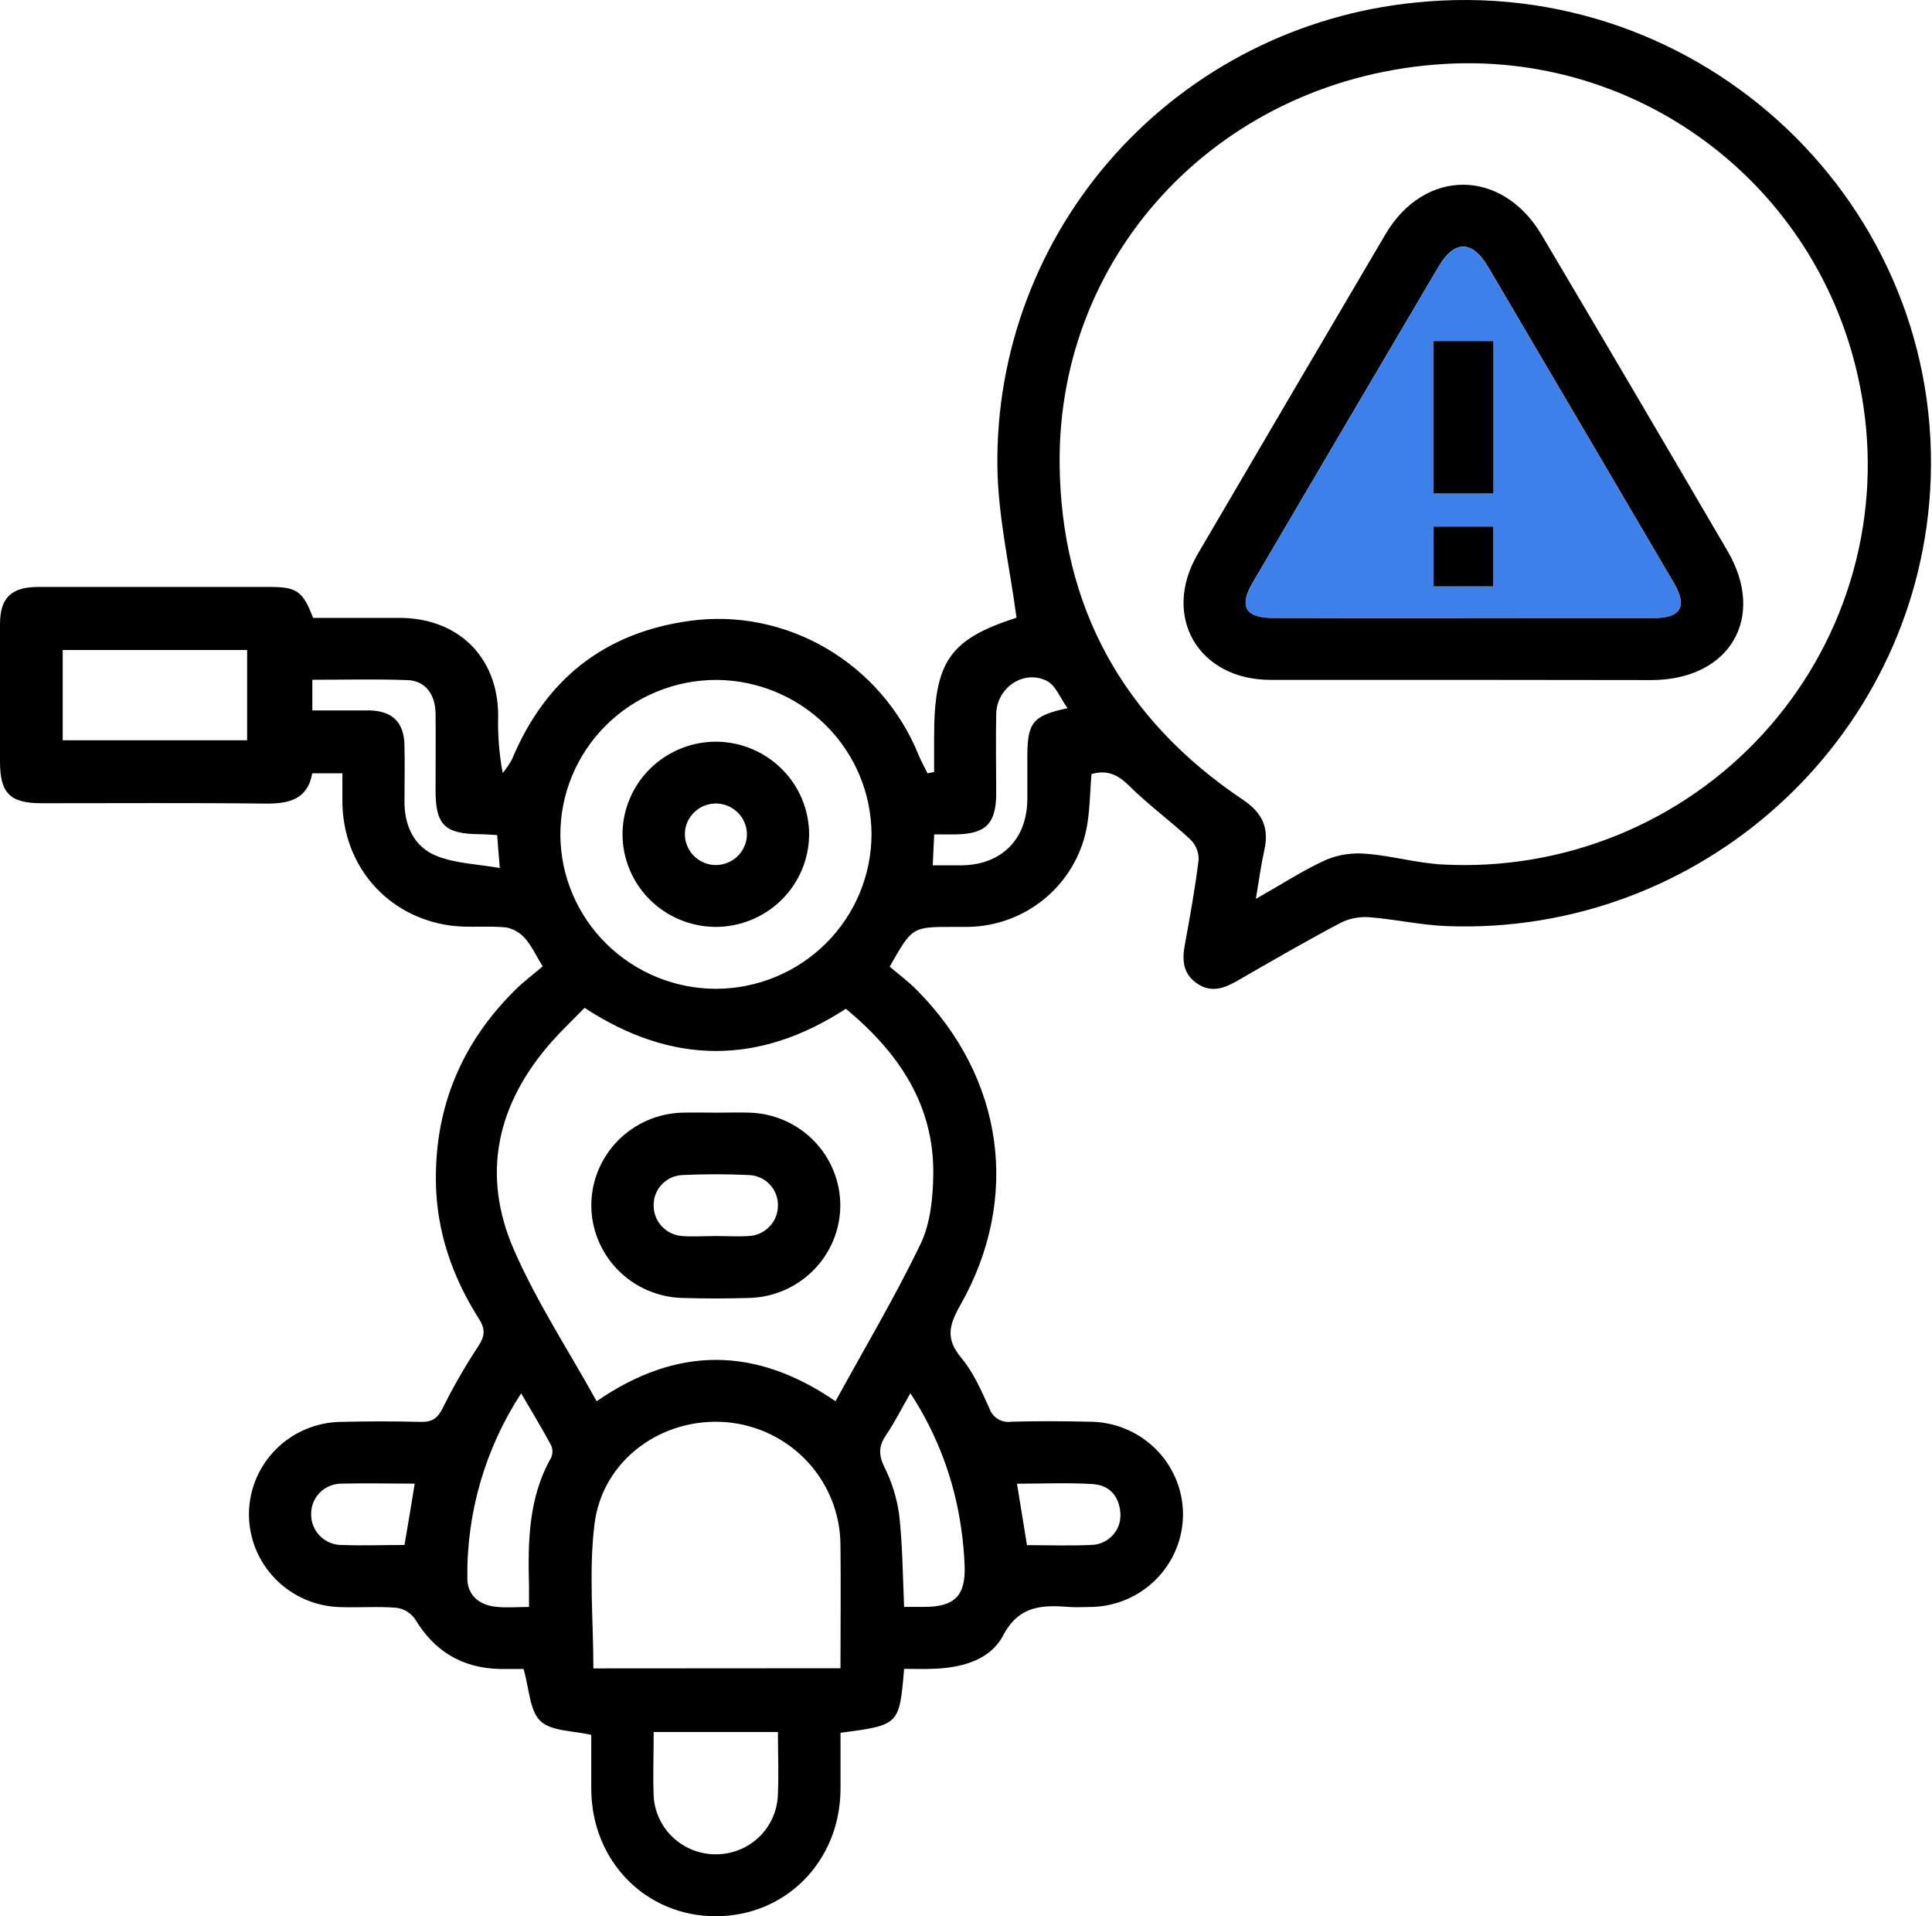 <svg width="120" height="119" viewBox="0 0 120 119" fill="none" xmlns="http://www.w3.org/2000/svg">
<path d="M56.156 103.644C55.859 107.133 55.859 107.133 52.206 107.614C52.206 108.78 52.206 109.969 52.206 111.158C52.161 115.606 48.802 119.006 44.455 119.006C40.108 119.006 36.766 115.593 36.724 111.152C36.724 109.995 36.724 108.838 36.724 107.745C35.603 107.479 34.253 107.531 33.572 106.887C32.89 106.243 32.884 104.903 32.519 103.65C32.196 103.65 31.608 103.65 31.02 103.65C28.692 103.589 26.973 102.545 25.782 100.555C25.649 100.365 25.479 100.205 25.281 100.084C25.083 99.962 24.862 99.883 24.632 99.85C23.469 99.754 22.297 99.85 21.128 99.808C19.602 99.77 18.152 99.137 17.093 98.047C16.033 96.957 15.447 95.497 15.463 93.983C15.482 92.486 16.087 91.056 17.152 89.996C18.216 88.935 19.655 88.329 21.163 88.305C22.814 88.266 24.467 88.263 26.118 88.305C26.818 88.324 27.174 88.103 27.49 87.462C28.148 86.137 28.886 84.853 29.699 83.617C30.113 82.995 30.164 82.562 29.757 81.922C28.097 79.304 27.106 76.474 27.073 73.337C27.028 68.704 28.688 64.756 31.999 61.481C32.538 60.949 33.155 60.488 33.707 60.017C33.265 59.292 33.016 58.735 32.622 58.289C32.318 57.932 31.9 57.688 31.437 57.597C30.277 57.482 29.085 57.636 27.939 57.476C24.035 56.918 21.325 53.778 21.267 49.852C21.267 49.263 21.267 48.673 21.267 48.026H19.394C19.116 49.628 17.973 49.923 16.487 49.907C11.852 49.852 7.218 49.888 2.584 49.885C0.62 49.885 0 49.263 0 47.292C0 44.453 0 41.614 0 38.775C0 37.134 0.694 36.455 2.364 36.452C7.159 36.452 11.954 36.452 16.749 36.452C18.441 36.452 18.809 36.715 19.448 38.374C21.231 38.374 23.043 38.374 24.852 38.374C28.472 38.394 30.913 40.81 30.943 44.395C30.907 45.608 31.001 46.821 31.224 48.013C31.447 47.74 31.644 47.446 31.811 47.135C33.869 42.22 37.505 39.294 42.834 38.56C48.867 37.727 54.728 41.185 57.044 46.86C57.206 47.26 57.419 47.638 57.609 48.026L58.019 47.946V45.77C58.019 41.063 58.988 39.704 63.138 38.362C62.718 35.199 61.989 32.097 61.95 28.983C61.86 21.832 64.472 14.908 69.272 9.574C74.071 4.24 80.71 0.882 87.88 0.163C105.704 -1.706 120.977 12.781 119.882 30.514C118.913 46.049 105.572 58.091 89.899 57.517C88.284 57.46 86.708 57.094 85.106 56.969C84.488 56.912 83.866 57.023 83.307 57.29C81.105 58.456 78.95 59.703 76.79 60.946C75.966 61.423 75.156 61.657 74.313 61.052C73.47 60.446 73.418 59.619 73.589 58.687C73.912 56.918 74.235 55.162 74.451 53.364C74.452 53.131 74.405 52.9 74.313 52.685C74.221 52.47 74.086 52.276 73.915 52.115C72.682 50.971 71.309 49.971 70.121 48.789C69.41 48.084 68.732 47.802 67.795 48.074C67.692 49.237 67.702 50.404 67.472 51.525C67.124 53.205 66.21 54.717 64.882 55.815C63.553 56.912 61.889 57.529 60.161 57.565C59.838 57.565 59.515 57.565 59.192 57.565C56.657 57.565 56.657 57.565 55.261 60.036C55.788 60.484 56.405 60.94 56.938 61.478C62.353 66.925 63.422 74.417 59.637 81.072C58.946 82.29 58.72 83.155 59.702 84.322C60.461 85.222 60.952 86.366 61.449 87.456C61.54 87.734 61.728 87.972 61.98 88.126C62.231 88.28 62.53 88.34 62.822 88.295C64.436 88.247 66.051 88.26 67.666 88.295C69.194 88.295 70.66 88.892 71.748 89.956C72.836 91.02 73.458 92.467 73.479 93.983C73.486 94.745 73.341 95.5 73.052 96.206C72.763 96.912 72.336 97.553 71.795 98.094C71.255 98.635 70.612 99.065 69.903 99.358C69.194 99.651 68.434 99.802 67.666 99.802C67.262 99.802 66.859 99.831 66.458 99.802C64.756 99.671 63.293 99.68 62.299 101.583C61.533 103.045 59.831 103.554 58.139 103.631C57.503 103.67 56.863 103.644 56.156 103.644ZM78.01 55.822C79.648 54.893 80.966 54.031 82.383 53.39C83.172 53.068 84.028 52.943 84.877 53.025C86.491 53.153 88.055 53.617 89.65 53.691C93.355 53.883 97.056 53.256 100.487 51.856C103.918 50.456 106.993 48.317 109.489 45.594C111.986 42.871 113.842 39.632 114.923 36.111C116.004 32.59 116.284 28.875 115.742 25.233C113.827 12.237 102.458 3.239 89.76 3.969C75.999 4.764 65.686 15.543 65.816 28.822C65.903 37.669 69.759 44.674 77.177 49.651C78.405 50.471 78.831 51.391 78.537 52.768C78.33 53.685 78.204 54.627 78.004 55.822H78.01ZM52.542 62.647C47.12 66.172 41.729 66.137 36.31 62.593C35.606 63.314 34.905 63.977 34.266 64.695C30.872 68.54 29.874 72.908 31.911 77.596C33.323 80.835 35.293 83.838 37.059 87.023C42.023 83.601 46.9 83.597 51.896 87.023C53.698 83.735 55.578 80.573 57.17 77.275C57.787 75.993 57.945 74.411 57.968 72.959C58.029 68.633 55.833 65.377 52.536 62.647H52.542ZM52.203 103.605C52.203 100.987 52.232 98.478 52.203 95.966C52.198 94.049 51.471 92.203 50.165 90.789C48.859 89.376 47.068 88.498 45.143 88.327C41.158 87.987 37.428 90.634 36.927 94.643C36.562 97.575 36.856 100.59 36.856 103.615L52.203 103.605ZM44.471 61.41C47.036 61.403 49.493 60.387 51.303 58.585C53.114 56.783 54.131 54.342 54.131 51.797C54.12 49.27 53.106 46.849 51.309 45.057C49.512 43.266 47.077 42.249 44.529 42.226C43.247 42.221 41.976 42.469 40.791 42.956C39.606 43.442 38.53 44.157 37.626 45.059C36.721 45.961 36.006 47.032 35.522 48.21C35.038 49.388 34.794 50.65 34.805 51.922C34.838 54.446 35.87 56.856 37.679 58.631C39.488 60.407 41.927 61.405 44.471 61.41ZM3.895 45.975H15.35V40.368H3.895V45.975ZM48.318 107.566H40.602C40.602 108.953 40.547 110.27 40.602 111.578C40.664 112.545 41.094 113.452 41.804 114.117C42.515 114.782 43.453 115.155 44.429 115.16C45.406 115.171 46.35 114.813 47.07 114.158C47.789 113.504 48.231 112.602 48.305 111.636C48.382 110.312 48.318 108.992 48.318 107.569V107.566ZM32.858 99.795C32.858 99.283 32.858 98.927 32.858 98.571C32.79 95.803 32.8 93.053 34.23 90.532C34.285 90.409 34.313 90.278 34.313 90.144C34.313 90.01 34.285 89.878 34.23 89.756C33.668 88.715 33.055 87.706 32.37 86.533C30.139 89.95 28.977 93.946 29.027 98.017C29.027 99.065 29.754 99.683 30.81 99.789C31.433 99.863 32.076 99.799 32.858 99.799V99.795ZM56.169 99.795H57.415C59.285 99.795 59.977 99.106 59.915 97.264C59.887 96.468 59.814 95.674 59.696 94.886C59.274 91.905 58.199 89.051 56.547 86.526C55.988 87.487 55.562 88.35 55.032 89.128C54.573 89.801 54.564 90.352 54.925 91.099C55.391 92.025 55.702 93.021 55.846 94.047C56.059 95.912 56.069 97.786 56.156 99.811L56.169 99.795ZM30.881 51.862C30.494 51.842 30.142 51.81 29.786 51.807C27.626 51.788 27.057 51.23 27.054 49.119C27.054 47.517 27.07 45.914 27.054 44.312C27.035 43.107 26.408 42.277 25.32 42.239C23.36 42.165 21.393 42.217 19.4 42.217V44.12H21.147C21.755 44.12 22.358 44.12 22.962 44.12C24.387 44.161 25.094 44.86 25.123 46.286C25.149 47.484 25.123 48.686 25.123 49.885C25.149 51.365 25.769 52.634 27.145 53.169C28.32 53.63 29.664 53.666 31.043 53.906C30.965 53.041 30.93 52.49 30.881 51.878V51.862ZM66.297 43.966C65.854 43.36 65.567 42.55 65.005 42.277C63.555 41.572 61.908 42.72 61.876 44.344C61.843 45.969 61.876 47.619 61.876 49.256C61.876 51.153 61.23 51.791 59.369 51.82C58.937 51.82 58.504 51.82 58.023 51.82C57.99 52.522 57.965 53.102 57.935 53.742C58.61 53.742 59.169 53.742 59.731 53.742C62.199 53.707 63.778 52.14 63.81 49.667C63.81 48.789 63.81 47.907 63.81 47.029C63.807 44.867 64.13 44.453 66.297 43.982V43.966ZM25.759 92.14C24.17 92.14 22.691 92.102 21.215 92.14C20.963 92.139 20.712 92.189 20.48 92.286C20.247 92.382 20.036 92.525 19.86 92.704C19.683 92.884 19.545 93.096 19.454 93.33C19.362 93.563 19.318 93.812 19.326 94.063C19.325 94.312 19.375 94.56 19.472 94.79C19.568 95.021 19.71 95.23 19.889 95.405C20.068 95.581 20.28 95.719 20.513 95.813C20.746 95.907 20.996 95.953 21.247 95.95C22.539 95.998 23.802 95.95 25.123 95.95C25.343 94.694 25.54 93.486 25.759 92.14ZM63.787 95.96C65.166 95.96 66.497 96.011 67.818 95.944C68.062 95.935 68.302 95.878 68.524 95.776C68.746 95.674 68.945 95.529 69.11 95.35C69.275 95.172 69.402 94.962 69.485 94.734C69.567 94.506 69.604 94.263 69.591 94.021C69.536 92.961 68.945 92.24 67.886 92.169C66.329 92.07 64.763 92.144 63.167 92.144C63.384 93.47 63.584 94.684 63.787 95.96Z" fill="black"/>
<path d="M90.864 42.223C86.879 42.223 82.894 42.223 78.915 42.223C74.426 42.223 72.133 38.278 74.393 34.407C78.269 27.785 82.157 21.163 86.059 14.54C88.487 10.432 93.296 10.455 95.747 14.579C99.623 21.122 103.475 27.671 107.303 34.225C109.722 38.358 107.439 42.216 102.591 42.236L90.864 42.223ZM90.884 38.378C94.83 38.378 98.777 38.378 102.723 38.378C104.409 38.378 104.819 37.66 103.963 36.199C100.116 29.643 96.264 23.091 92.408 16.543C91.439 14.909 90.328 14.912 89.363 16.543C85.502 23.091 81.648 29.642 77.801 36.196C76.948 37.654 77.358 38.368 79.044 38.371C82.991 38.39 86.937 38.384 90.884 38.384V38.378Z" fill="black"/>
<path d="M44.529 69.101C45.214 69.101 45.899 69.078 46.58 69.101C48.087 69.152 49.515 69.783 50.562 70.859C51.609 71.935 52.194 73.373 52.193 74.869C52.187 76.362 51.596 77.795 50.546 78.865C49.496 79.936 48.069 80.56 46.564 80.608C45.156 80.649 43.745 80.653 42.337 80.608C40.83 80.555 39.404 79.925 38.357 78.849C37.31 77.772 36.726 76.335 36.727 74.84C36.734 73.346 37.325 71.912 38.375 70.842C39.426 69.772 40.854 69.147 42.359 69.101C43.083 69.082 43.806 69.101 44.529 69.101ZM44.342 76.762C45.069 76.762 45.795 76.807 46.516 76.762C47.005 76.737 47.466 76.525 47.802 76.17C48.138 75.815 48.323 75.346 48.318 74.859C48.326 74.372 48.14 73.901 47.801 73.549C47.462 73.196 46.997 72.99 46.506 72.975C45.14 72.911 43.767 72.911 42.398 72.975C41.907 72.993 41.443 73.203 41.107 73.558C40.77 73.912 40.588 74.385 40.599 74.872C40.598 75.358 40.785 75.826 41.123 76.179C41.46 76.532 41.921 76.742 42.411 76.766C43.053 76.811 43.703 76.766 44.345 76.766L44.342 76.762Z" fill="black"/>
<path d="M38.665 51.798C38.669 51.038 38.824 50.287 39.122 49.587C39.42 48.887 39.854 48.252 40.399 47.719C40.945 47.186 41.591 46.766 42.301 46.481C43.011 46.197 43.77 46.054 44.536 46.062C46.062 46.086 47.516 46.705 48.586 47.784C49.656 48.863 50.256 50.316 50.256 51.83C50.251 52.59 50.096 53.341 49.798 54.041C49.5 54.741 49.066 55.376 48.52 55.909C47.974 56.442 47.327 56.863 46.617 57.147C45.907 57.431 45.147 57.574 44.381 57.565C42.856 57.54 41.402 56.921 40.333 55.843C39.264 54.764 38.664 53.311 38.665 51.798ZM42.54 51.721C42.519 52.221 42.695 52.71 43.032 53.084C43.368 53.457 43.839 53.686 44.342 53.72C44.846 53.75 45.342 53.583 45.724 53.255C46.106 52.926 46.344 52.464 46.387 51.964C46.406 51.707 46.373 51.448 46.289 51.204C46.205 50.959 46.073 50.734 45.9 50.541C45.726 50.349 45.516 50.193 45.28 50.083C45.045 49.973 44.79 49.911 44.53 49.901C44.022 49.886 43.529 50.069 43.156 50.411C42.784 50.754 42.561 51.227 42.537 51.73L42.54 51.721Z" fill="black"/>
<path d="M90.884 38.384C86.937 38.384 82.991 38.384 79.044 38.384C77.359 38.384 76.948 37.666 77.801 36.208C81.65 29.654 85.504 23.104 89.363 16.556C90.332 14.918 91.443 14.915 92.408 16.556C96.266 23.106 100.118 29.657 103.964 36.211C104.82 37.673 104.409 38.387 102.724 38.39C98.787 38.39 94.831 38.384 90.884 38.384ZM92.757 30.652V21.183H89.037V30.649L92.757 30.652ZM92.757 36.42V32.703H89.046V36.416L92.757 36.42Z" fill="#3D80E9"/>
<path d="M92.757 30.649H89.036V21.183H92.757V30.649Z" fill="black"/>
<path d="M92.754 36.416H89.043V32.703H92.754V36.416Z" fill="black"/>
</svg>

